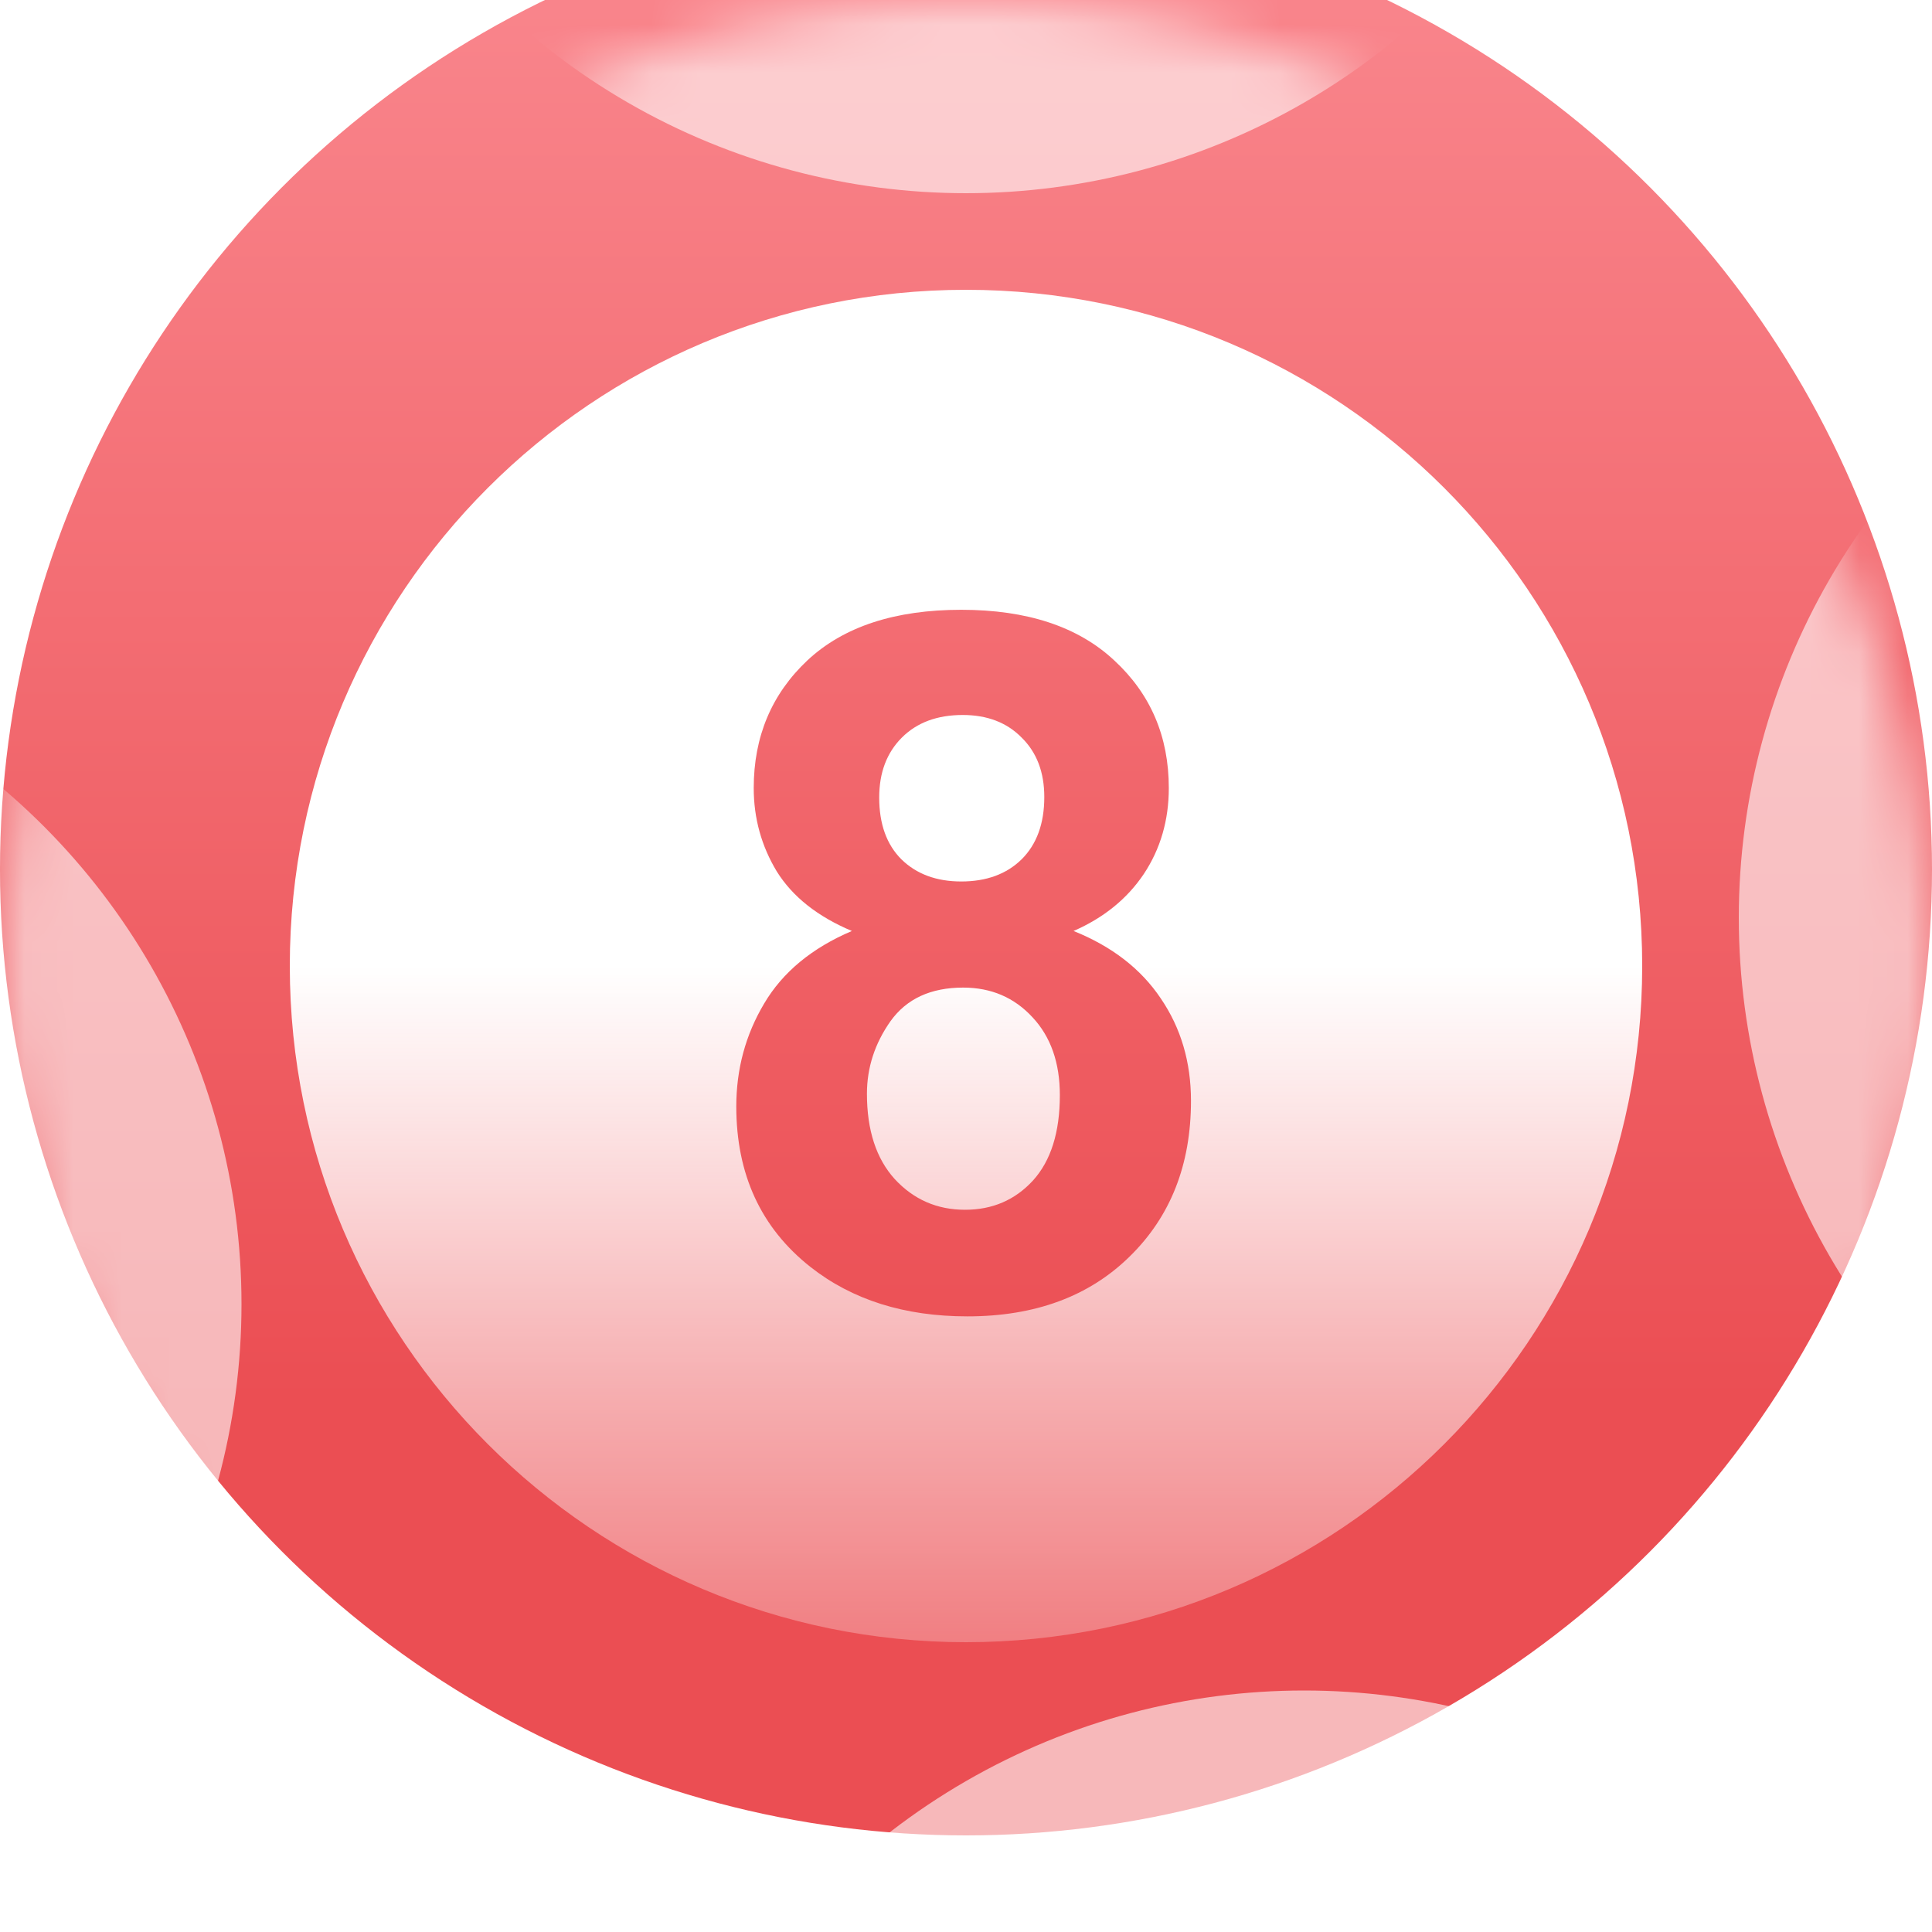 <svg xmlns="http://www.w3.org/2000/svg" width="40" height="40" viewBox="0 0 40 40" fill="none">
  <g filter="url(#filter0_i_928_26340)">
    <circle cx="20" cy="20" r="20" fill="url(#paint0_linear_928_26340)"/>
  </g>
  <mask id="mask0_928_26340" style="mask-type:alpha" maskUnits="userSpaceOnUse" x="0" y="0" width="40" height="40">
    <circle cx="20" cy="20" r="20" fill="url(#paint1_linear_928_26340)"/>
  </mask>
  <g mask="url(#mask0_928_26340)">
    <circle cx="20" cy="-10" r="14" fill="white" fill-opacity="0.6"/>
    <circle cx="50" cy="19" r="14" fill="white" fill-opacity="0.6"/>
    <circle cx="27" cy="49" r="14" fill="white" fill-opacity="0.6"/>
    <circle cx="-9" cy="27" r="14" fill="white" fill-opacity="0.6"/>
  </g>
  <path fill-rule="evenodd" clip-rule="evenodd" d="M20 34C27.732 34 34 27.732 34 20C34 12.268 27.732 6 20 6C12.268 6 6 12.268 6 20C6 27.732 12.268 34 20 34ZM16.084 18.045C16.41 18.566 16.927 18.976 17.637 19.275C16.81 19.627 16.204 20.128 15.82 20.779C15.436 21.424 15.244 22.134 15.244 22.908C15.244 24.314 15.755 25.421 16.777 26.229C17.643 26.912 18.727 27.254 20.029 27.254C21.429 27.254 22.549 26.84 23.389 26.014C24.235 25.187 24.658 24.113 24.658 22.791C24.658 21.99 24.45 21.284 24.033 20.672C23.623 20.06 23.021 19.594 22.227 19.275C22.852 19.002 23.337 18.608 23.682 18.094C24.027 17.573 24.199 16.98 24.199 16.316C24.199 15.249 23.822 14.367 23.066 13.67C22.318 12.973 21.263 12.625 19.902 12.625C18.529 12.625 17.467 12.973 16.719 13.67C15.977 14.367 15.605 15.249 15.605 16.316C15.605 16.941 15.765 17.518 16.084 18.045ZM18.662 17.791C18.356 17.485 18.203 17.059 18.203 16.512C18.203 15.997 18.359 15.584 18.672 15.271C18.984 14.959 19.404 14.803 19.932 14.803C20.439 14.803 20.846 14.959 21.152 15.271C21.465 15.578 21.621 15.988 21.621 16.502C21.621 17.049 21.465 17.479 21.152 17.791C20.84 18.097 20.423 18.25 19.902 18.25C19.388 18.25 18.975 18.097 18.662 17.791ZM18.525 24.412C18.141 23.989 17.949 23.4 17.949 22.645C17.949 22.104 18.112 21.603 18.438 21.141C18.77 20.678 19.271 20.447 19.941 20.447C20.521 20.447 20.999 20.652 21.377 21.062C21.755 21.466 21.943 22.003 21.943 22.674C21.943 23.442 21.758 24.031 21.387 24.441C21.016 24.845 20.547 25.047 19.98 25.047C19.401 25.047 18.916 24.835 18.525 24.412Z" fill="url(#paint2_linear_928_26340)"/>
  <defs>
    <filter id="filter0_i_928_26340" x="0" y="-2" width="40" height="42" filterUnits="userSpaceOnUse" color-interpolation-filters="sRGB">
      <feFlood flood-opacity="0" result="BackgroundImageFix"/>
      <feBlend mode="normal" in="SourceGraphic" in2="BackgroundImageFix" result="shape"/>
      <feColorMatrix in="SourceAlpha" type="matrix" values="0 0 0 0 0 0 0 0 0 0 0 0 0 0 0 0 0 0 127 0" result="hardAlpha"/>
      <feOffset dy="-2"/>
      <feGaussianBlur stdDeviation="3.35"/>
      <feComposite in2="hardAlpha" operator="arithmetic" k2="-1" k3="1"/>
      <feColorMatrix type="matrix" values="0 0 0 0 0.71 0 0 0 0 0.141 0 0 0 0 0.151 0 0 0 1 0"/>
      <feBlend mode="normal" in2="shape" result="effect1_innerShadow_928_26340"/>
    </filter>
    <linearGradient id="paint0_linear_928_26340" x1="21" y1="-2" x2="21" y2="40" gradientUnits="userSpaceOnUse">
      <stop stop-color="#FB8C93"/>
      <stop offset="0.786" stop-color="#EB4E53"/>
    </linearGradient>
    <linearGradient id="paint1_linear_928_26340" x1="21" y1="-2" x2="21" y2="40" gradientUnits="userSpaceOnUse">
      <stop stop-color="#8FECBC"/>
      <stop offset="0.786" stop-color="#289E62"/>
    </linearGradient>
    <linearGradient id="paint2_linear_928_26340" x1="20" y1="12.5" x2="20" y2="37.5" gradientUnits="userSpaceOnUse">
      <stop offset="0.3" stop-color="white"/>
      <stop offset="1" stop-color="#FFFCFB" stop-opacity="0.1"/>
    </linearGradient>
  </defs>
</svg>
